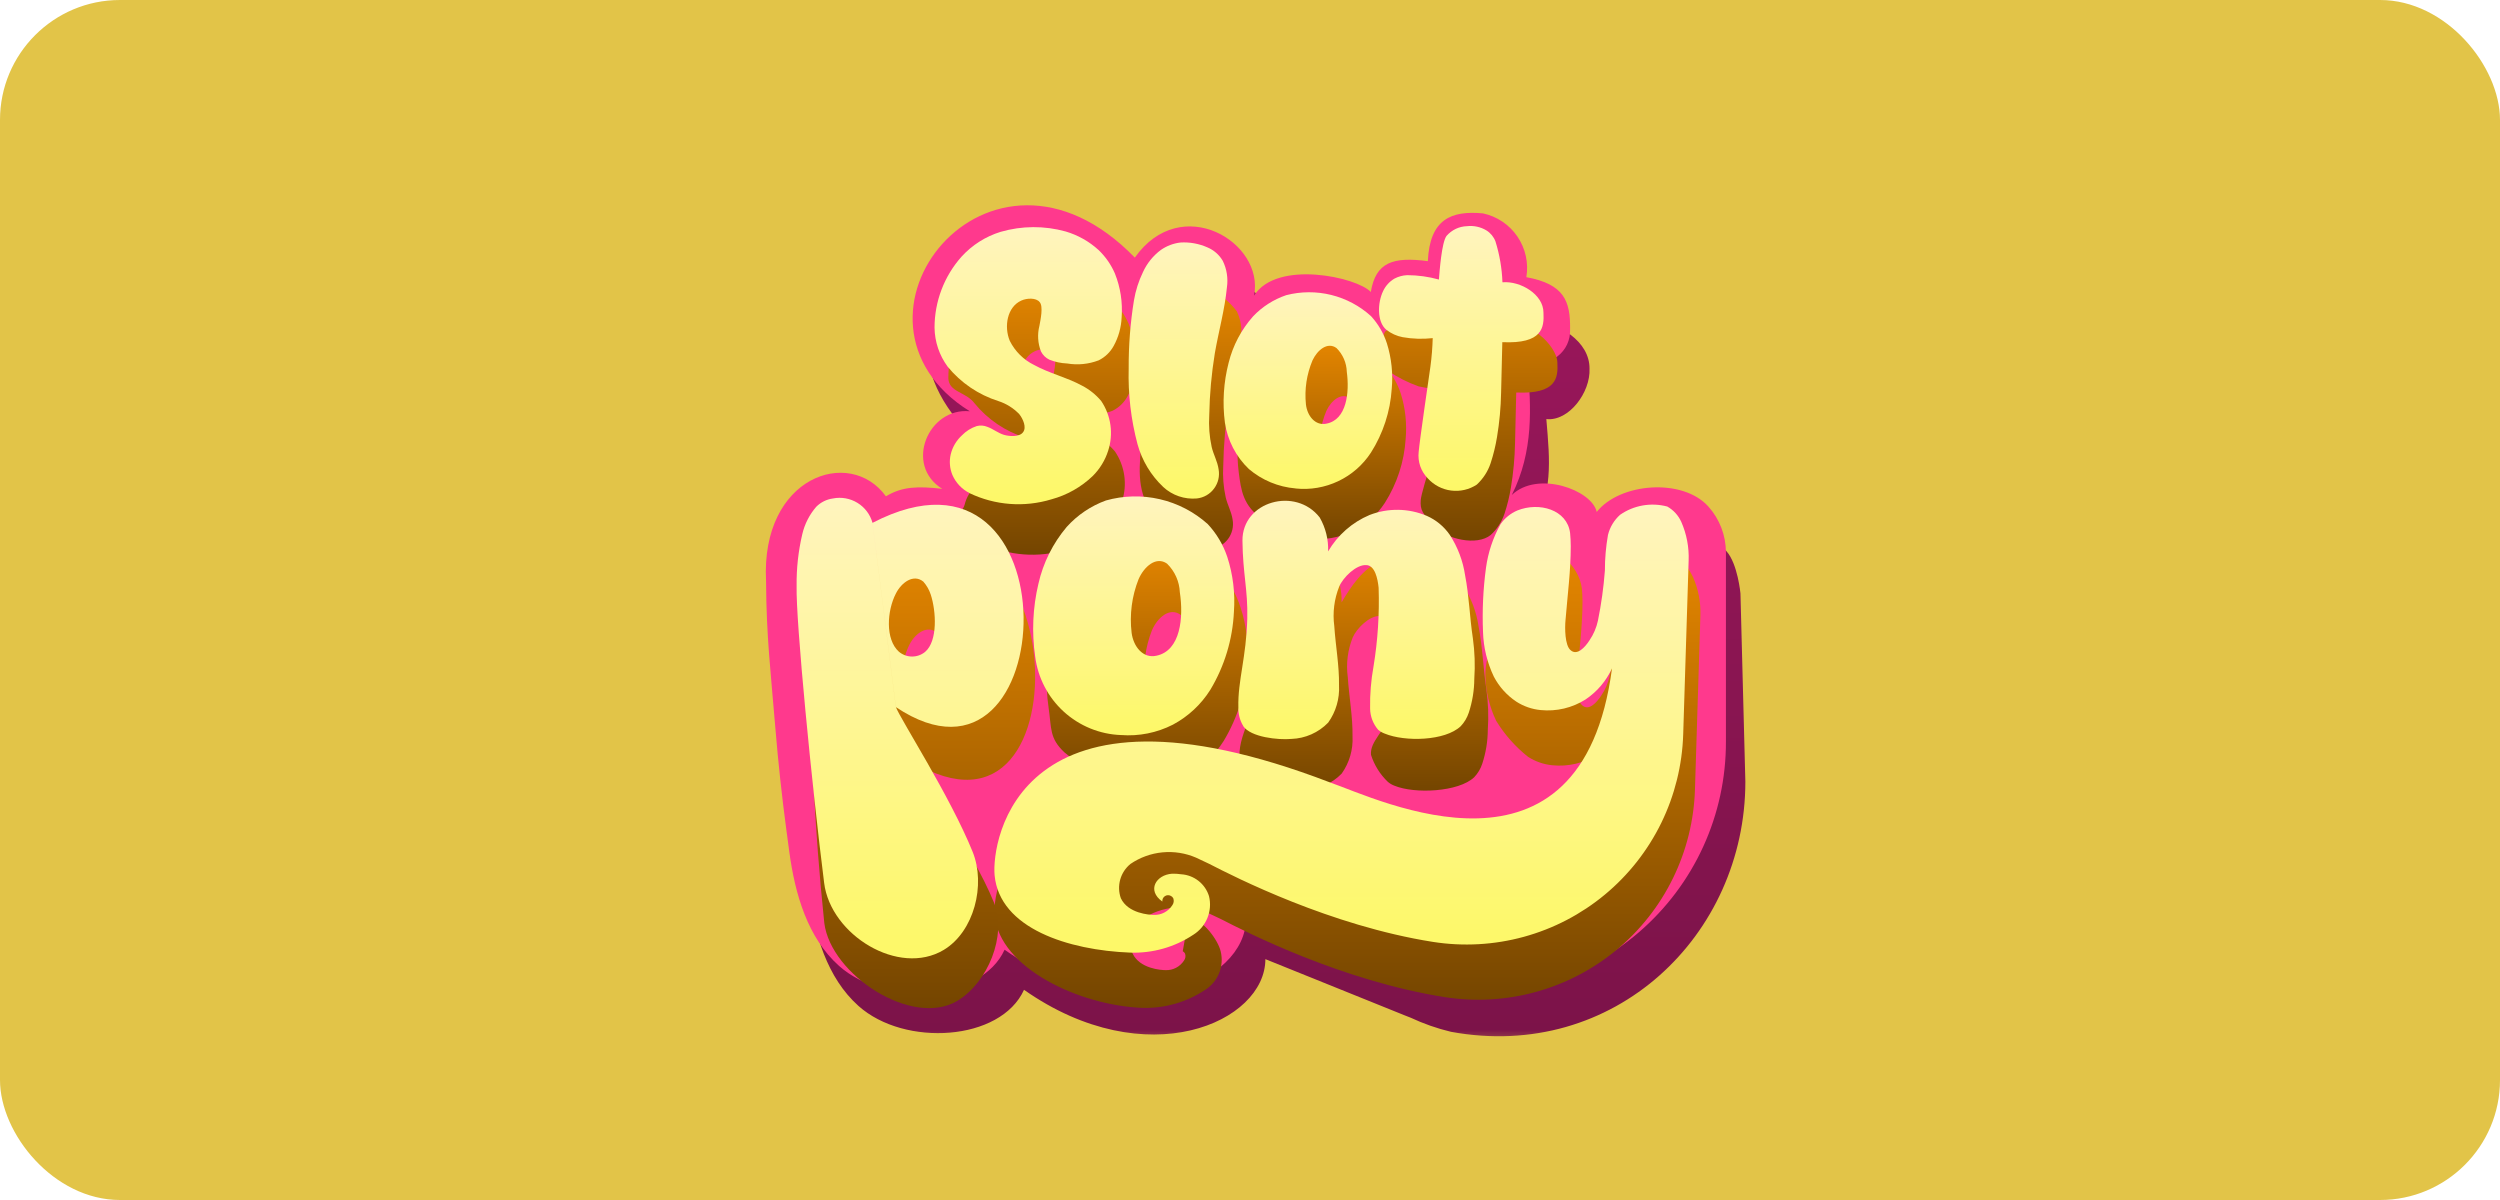 <svg width="125" height="60" viewBox="0 0 125 60" fill="none" xmlns="http://www.w3.org/2000/svg">
<rect width="125" height="60" rx="6" fill="#E2C448"/>
<mask id="mask0_912_1702" style="mask-type:luminance" maskUnits="userSpaceOnUse" x="37" y="8" width="52" height="45">
<path d="M37 8H88.231V53H37V8Z" fill="white"/>
</mask>
<g mask="url(#mask0_912_1702)">
<mask id="mask1_912_1702" style="mask-type:luminance" maskUnits="userSpaceOnUse" x="32" y="9" width="62" height="44">
<path d="M32.446 9.139H93.353V52.43H32.446V9.139Z" fill="white"/>
</mask>
<g mask="url(#mask1_912_1702)">
<g filter="url(#filter0_d_912_1702)">
<path d="M77.32 18.954C78.438 19.076 79.53 17.628 79.476 16.432C79.487 15.065 77.944 14.124 76.54 13.959L76.964 14.162C77.206 12.533 75.408 10.867 74.146 10.674C72.576 10.527 72.458 10.947 72.363 13.062C70.623 12.835 70.143 13.422 69.895 14.915L69.353 15.009C69.602 13.749 63.921 12.752 63.676 14.784C64.211 12.118 58.177 9.644 57.714 12.883C51.207 5.631 41.206 13.941 49.46 20.566C47.38 20.368 46.169 23.261 48.084 24.445C47.221 24.711 46.088 24.323 45.269 24.819C43.464 22.322 37.488 23.335 39.276 29.059C39.293 31.886 39.504 33.53 39.744 36.438C39.883 38.124 40.065 39.806 40.289 41.484L40.439 42.602C40.724 44.7 41.346 46.888 42.925 48.298C45.238 50.363 50.037 50.059 51.201 47.49C57.329 51.791 63.269 49.109 63.269 45.957L70.27 48.782C70.357 48.816 70.441 48.85 70.529 48.883C71.176 49.186 71.852 49.423 72.547 49.59C80.702 51.093 87.268 44.766 87.268 37.082L87.023 27.673C87.023 27.673 86.887 26.188 86.321 25.558C84.579 23.746 80.357 24.143 80.804 25.604C80.942 24.446 76.586 23.104 76.435 24.81L76.56 24.753C77.657 22.558 77.5 21.131 77.317 18.955" fill="url(#paint0_linear_912_1702)"/>
</g>
<path d="M79.836 25.598C79.602 24.497 76.882 23.509 75.591 24.749C76.688 22.554 76.559 20.383 76.379 18.207C77.497 18.329 78.558 17.625 78.505 16.428C78.516 15.061 78.215 14.207 76.318 13.859C76.436 13.15 76.276 12.423 75.872 11.829C75.468 11.235 74.85 10.819 74.148 10.669C72.578 10.522 71.487 10.942 71.392 13.057C69.651 12.829 68.787 13.107 68.54 14.6C67.857 13.859 63.845 12.971 62.703 14.78C63.239 12.115 59.06 9.597 56.741 12.88C49.442 5.354 41.144 16 48.487 20.563C46.408 20.365 45.196 23.258 47.111 24.441C45.895 24.306 45.115 24.32 44.296 24.816C42.491 22.319 38.031 23.822 38.303 29.056C38.321 31.882 38.531 33.527 38.771 36.435C38.91 38.121 39.092 39.803 39.316 41.48L39.466 42.599C39.751 44.697 40.373 46.885 41.952 48.295C44.265 50.359 49.064 50.055 50.229 47.486C56.357 51.788 62.297 49.106 62.297 45.954L69.298 48.778C69.385 48.813 69.469 48.847 69.558 48.88C70.305 49.162 71.078 49.368 71.866 49.495C73.654 49.772 75.481 49.658 77.22 49.161C78.96 48.664 80.57 47.795 81.942 46.615C83.314 45.435 84.413 43.971 85.165 42.324C85.916 40.678 86.302 38.887 86.296 37.077V27.621C86.296 26.774 85.983 25.957 85.418 25.326C84.135 23.895 81.004 24.13 79.834 25.598H79.836Z" fill="#FF398D"/>
<g filter="url(#filter1_d_912_1702)">
<path d="M81.192 34.169C80.904 34.802 80.447 35.342 79.87 35.73C79.2 36.157 78.406 36.344 77.616 36.263C77.184 36.221 76.768 36.076 76.403 35.841C75.77 35.34 75.23 34.73 74.809 34.041C74.474 33.342 74.29 32.581 74.269 31.806C74.249 30.733 74.719 30.211 74.887 29.154C74.991 28.386 75.238 27.645 75.615 26.968C75.817 26.674 76.219 25.648 76.548 25.515C77.641 25.074 78.947 26.241 79.092 27.413C79.116 27.619 79.121 27.846 79.125 28.073C79.125 29.29 78.964 30.532 78.862 31.773C78.827 32.144 78.823 33.032 79.118 33.272C79.435 33.553 79.823 33.15 80.065 32.773C80.267 32.476 80.409 32.143 80.484 31.792C80.652 30.965 80.768 30.127 80.832 29.285C80.831 28.689 80.882 28.094 80.986 27.507C81.082 27.118 81.293 26.768 81.591 26.501C82.103 26.075 82.997 25.211 83.605 25.484C84.038 25.87 84.393 26.335 84.651 26.854C84.919 27.462 85.045 28.122 85.02 28.785L84.748 37.478C84.7 39.016 84.326 40.526 83.65 41.908C82.975 43.29 82.013 44.512 80.829 45.494C79.645 46.475 78.266 47.193 76.783 47.6C75.3 48.007 73.748 48.094 72.229 47.855C67.112 47.046 62.353 44.627 61.053 43.957L60.39 43.644C59.861 43.415 59.283 43.324 58.709 43.38C58.136 43.434 57.586 43.634 57.11 43.959C56.863 44.16 56.684 44.433 56.598 44.74C56.512 45.047 56.523 45.373 56.629 45.673C56.99 46.438 58.052 46.506 58.286 46.507C58.466 46.513 58.644 46.472 58.803 46.389C58.963 46.306 59.098 46.183 59.197 46.032C59.235 45.982 59.26 45.923 59.27 45.86C59.279 45.798 59.273 45.734 59.251 45.675C59.225 45.626 59.185 45.587 59.137 45.561L59.441 43.865C60.15 43.958 60.904 45.005 61.035 45.57C61.123 45.932 61.095 46.312 60.956 46.658C60.816 47.003 60.572 47.295 60.257 47.494L60.252 47.497C59.319 48.118 58.215 48.431 57.094 48.392C54.013 48.273 49.979 46.425 49.731 43.762C49.572 42.064 51.46 33.881 67.084 39.882C69.541 40.732 79.674 45.727 81.187 34.168" fill="url(#paint1_linear_912_1702)"/>
</g>
<g filter="url(#filter2_d_912_1702)">
<path d="M45.471 35.906L44.303 26.69C53.169 19.835 54.768 41.621 45.599 36.076M45.599 36.076C45.808 36.646 48.578 40.364 49.698 43.127C50.364 44.772 49.386 47.131 47.865 48.044C45.619 49.39 41.543 46.75 41.215 44.151C40.719 39.398 40.484 34.62 40.509 29.841C40.498 28.97 40.594 28.101 40.793 27.253C40.94 26.775 41.029 25.863 41.393 25.508C41.628 25.28 41.666 24.961 42.007 24.91C42.542 24.871 43.073 25.031 43.498 25.36C43.922 25.688 44.21 26.162 44.306 26.691M46.934 33.148C47.58 32.605 47.487 31.097 47.218 30.279C47.141 30.041 47.014 29.82 46.848 29.633C46.358 29.23 45.75 29.674 45.472 30.233C45.032 31.085 44.936 32.515 45.625 33.136C45.807 33.29 46.038 33.376 46.277 33.378C46.517 33.38 46.749 33.298 46.934 33.147L46.934 33.148Z" fill="url(#paint2_linear_912_1702)"/>
</g>
<g filter="url(#filter3_d_912_1702)">
<path d="M56.719 37.303C55.436 37.043 54.239 36.467 53.233 35.629C52.464 34.916 52.583 34.433 52.43 33.387C52.253 32.173 52.307 30.937 52.59 29.744C52.826 28.696 53.311 27.72 54.004 26.899C54.539 26.304 55.212 25.85 55.965 25.576C56.663 25.351 57.383 25.2 58.113 25.127C59.005 25.025 60.333 25.899 61.064 26.656C61.501 27.161 61.83 27.749 62.032 28.386C62.321 29.273 62.435 30.209 62.367 31.14C62.304 32.518 61.898 33.859 61.188 35.041C60.726 35.776 60.081 36.377 59.316 36.785C58.514 37.193 57.616 37.372 56.719 37.303ZM58.492 33.337C59.711 33.084 59.851 31.41 59.663 30.166C59.639 29.624 59.41 29.112 59.022 28.734C58.476 28.349 57.875 28.881 57.599 29.51C57.263 30.362 57.143 31.284 57.251 32.193C57.339 32.877 57.82 33.489 58.489 33.337H58.492Z" fill="url(#paint3_linear_912_1702)"/>
</g>
<g filter="url(#filter4_d_912_1702)">
<path d="M62.421 36.823C62.188 36.54 62.033 36.201 61.971 35.839C61.938 34.502 62.992 33.416 63.037 31.469C63.071 30.033 62.812 29.233 62.797 27.584C62.78 25.611 64.681 23.83 66.66 26.427C66.956 26.94 67.101 27.526 67.08 28.119C67.545 27.321 68.166 26.402 69.015 26.064C69.737 25.723 70.558 25.66 71.323 25.887C72.088 26.113 72.742 26.613 73.163 27.292C73.561 27.904 73.823 28.596 73.929 29.319C74.132 30.357 74.157 31.41 74.319 32.467C74.412 33.138 74.436 33.817 74.39 34.493C74.387 35.068 74.293 35.639 74.113 36.185C74.031 36.437 73.894 36.668 73.711 36.861C72.929 37.606 70.727 37.702 69.727 37.287C69.606 37.243 69.493 37.177 69.394 37.094C69.004 36.721 68.713 36.256 68.549 35.741C68.492 35.051 69.268 34.559 69.351 33.873C69.564 32.571 69.649 31.252 69.605 29.934C69.561 29.488 69.424 28.815 68.987 28.803C68.49 28.768 67.831 29.415 67.635 29.875C67.384 30.502 67.299 31.183 67.388 31.852C67.454 32.845 67.64 33.822 67.626 34.813C67.661 35.479 67.47 36.137 67.084 36.68C66.599 37.179 65.939 37.471 65.244 37.494C64.585 37.555 62.796 37.38 62.418 36.824L62.421 36.823Z" fill="url(#paint4_linear_912_1702)"/>
</g>
<g filter="url(#filter5_d_912_1702)">
<path d="M49.171 25.176C48.667 24.928 48.236 24.551 47.925 24.083C47.793 23.756 48.146 23.556 48.231 23.236C48.319 22.873 48.512 22.545 48.787 22.293C48.994 22.079 49.249 21.918 49.532 21.825C49.71 21.781 49.898 21.795 50.067 21.867C50.355 21.971 50.598 22.176 50.885 22.262C51.172 22.349 51.674 22.376 51.846 22.134C52.035 21.892 51.846 21.467 51.654 21.225C51.373 20.921 51.647 20.012 51.255 19.881C50.264 19.566 49.385 18.97 48.726 18.164C48.299 17.584 47.435 17.62 47.417 16.904C47.417 15.596 47.898 14.334 48.767 13.357C49.297 12.775 49.973 12.346 50.726 12.115C51.786 11.809 52.91 11.803 53.974 12.098C54.584 12.277 55.146 12.593 55.616 13.022C55.967 13.355 56.246 13.756 56.438 14.2C56.714 14.894 56.828 15.641 56.773 16.386C56.753 16.889 56.617 17.38 56.374 17.821C56.204 18.132 55.942 18.383 55.625 18.54C55.123 18.732 54.579 18.787 54.049 18.697C53.743 18.685 53.441 18.62 53.157 18.506C52.767 18.279 52.41 17.997 52.099 17.669C51.898 17.279 52.598 17.231 52.661 16.815C52.714 16.53 52.866 15.838 52.673 15.63C52.496 15.405 52.03 15.427 51.753 15.557C51.051 15.873 50.88 16.847 51.18 17.568C51.443 18.095 51.873 18.52 52.402 18.779C53.155 19.194 54.013 19.388 54.783 19.804C55.153 19.995 55.482 20.257 55.751 20.576C55.994 20.936 56.152 21.346 56.213 21.776C56.274 22.206 56.237 22.644 56.103 23.057C55.952 23.537 55.687 23.973 55.33 24.327C54.75 24.881 54.041 25.281 53.267 25.491C51.911 25.904 50.449 25.793 49.169 25.181L49.171 25.176Z" fill="url(#paint5_linear_912_1702)"/>
</g>
<g filter="url(#filter6_d_912_1702)">
<path d="M58.501 24.625C57.88 24.148 57.413 23.499 57.159 22.758C56.775 21.545 57.152 20.206 57.133 18.942C57.127 17.803 57.215 16.665 57.396 15.541C57.479 15.047 57.632 14.567 57.851 14.117C58.051 13.682 58.357 13.303 58.741 13.017C59.032 12.814 59.368 12.686 59.72 12.646C60.168 12.604 60.154 12.304 60.58 12.477C61.068 12.75 61.496 13.118 61.838 13.56C62.039 13.97 62.111 14.431 62.045 14.883C61.939 15.99 61.633 17.075 61.442 18.17C61.275 19.195 61.181 20.232 61.163 21.271C61.129 21.805 61.17 22.342 61.285 22.866C61.372 23.244 61.574 23.584 61.63 23.98C61.661 24.148 61.656 24.321 61.617 24.487C61.578 24.653 61.505 24.81 61.404 24.947C61.302 25.084 61.173 25.198 61.025 25.283C60.877 25.368 60.713 25.422 60.544 25.441C59.791 25.409 59.071 25.121 58.504 24.625H58.501Z" fill="url(#paint6_linear_912_1702)"/>
</g>
<g filter="url(#filter7_d_912_1702)">
<path d="M65.475 24.939C64.628 24.81 63.826 24.477 63.137 23.968C62.149 23.297 62.055 22.509 61.941 21.65C61.811 20.649 61.873 19.632 62.126 18.654C62.34 17.794 62.759 16.997 63.348 16.335C63.807 15.852 64.376 15.489 65.006 15.275C65.615 15.023 66.272 14.906 66.93 14.934C67.828 15.146 68.638 15.631 69.249 16.323C69.606 16.714 69.876 17.176 70.04 17.68C70.269 18.414 70.351 19.186 70.282 19.952C70.209 21.087 69.851 22.186 69.241 23.145C68.838 23.762 68.274 24.255 67.609 24.572C66.944 24.888 66.205 25.015 65.473 24.938L65.475 24.939ZM67.012 21.702C68.036 21.512 68.175 20.136 68.036 19.109C68.023 18.662 67.839 18.236 67.52 17.921C67.069 17.595 66.56 18.024 66.321 18.538C66.028 19.233 65.915 19.99 65.993 20.741C66.057 21.305 66.452 21.816 67.013 21.702L67.012 21.702Z" fill="url(#paint7_linear_912_1702)"/>
</g>
<g filter="url(#filter8_d_912_1702)">
<path d="M75.687 14.638C76.184 13.783 77.869 15.239 77.869 16.144C77.908 16.89 77.832 17.718 75.812 17.625L75.752 20.155C75.737 20.897 75.669 21.637 75.547 22.369C75.474 22.815 75.367 23.254 75.226 23.682C75.09 24.09 74.852 24.457 74.536 24.748C73.853 25.308 72.316 24.969 71.703 24.309C71.139 23.687 70.996 23.512 71.038 22.992C71.083 22.456 72.136 19.391 72.216 18.84C72.279 18.371 72.319 17.899 72.332 17.426C71.862 17.462 71.388 17.426 70.928 17.318C70.387 17.125 69.872 16.863 69.396 16.54C68.927 16.148 68.956 15.194 69.239 14.611C69.36 14.352 70.177 14.585 70.422 14.448C70.618 14.345 70.835 14.287 71.055 14.277C71.592 14.279 72.126 14.353 72.642 14.496C72.678 14.066 72.778 12.651 73.023 12.317C73.25 11.998 73.08 11.378 73.452 11.344C73.789 11.306 74.129 11.379 74.42 11.553C74.824 11.839 75.18 12.189 75.473 12.589C75.657 13.254 75.729 13.945 75.684 14.634L75.687 14.638Z" fill="url(#paint8_linear_912_1702)"/>
</g>
<path d="M44.796 35.356L43.626 26.142C53.864 20.825 53.141 40.928 44.795 35.356M44.795 35.356C45.004 35.926 47.514 39.827 48.632 42.591C49.298 44.236 48.708 46.584 47.185 47.497C44.939 48.843 41.535 46.752 41.208 44.152C40.594 39.278 39.785 31.034 39.831 29.293C39.82 28.422 39.916 27.553 40.115 26.706C40.233 26.201 40.472 25.732 40.811 25.34C41.038 25.112 41.333 24.965 41.651 24.923C42.072 24.84 42.51 24.919 42.876 25.145C43.242 25.37 43.509 25.725 43.625 26.139M46.252 32.597C46.899 32.054 46.806 30.546 46.537 29.729C46.459 29.49 46.333 29.27 46.167 29.082C45.677 28.679 45.069 29.124 44.791 29.683C44.351 30.534 44.255 31.964 44.944 32.585C45.127 32.739 45.357 32.825 45.596 32.827C45.836 32.829 46.068 32.747 46.253 32.596L46.252 32.597Z" fill="url(#paint9_linear_912_1702)"/>
<path d="M56.049 36.753C54.986 36.714 53.972 36.298 53.186 35.581C52.401 34.864 51.895 33.891 51.76 32.835C51.583 31.622 51.637 30.386 51.92 29.192C52.156 28.144 52.641 27.169 53.334 26.348C53.869 25.753 54.543 25.298 55.295 25.024C56.174 24.776 57.102 24.754 57.992 24.96C58.882 25.166 59.705 25.594 60.386 26.203C60.823 26.671 61.155 27.227 61.36 27.834C61.649 28.721 61.763 29.657 61.696 30.588C61.632 31.966 61.227 33.307 60.516 34.49C60.055 35.224 59.41 35.825 58.645 36.233C57.843 36.642 56.944 36.821 56.047 36.752L56.049 36.753ZM57.821 32.786C59.04 32.532 59.181 30.859 58.992 29.615C58.969 29.073 58.74 28.561 58.352 28.182C57.806 27.797 57.205 28.329 56.929 28.959C56.592 29.81 56.472 30.733 56.581 31.642C56.669 32.326 57.15 32.938 57.819 32.786H57.821Z" fill="url(#paint10_linear_912_1702)"/>
<path d="M62.165 36.304C61.993 36.022 61.907 35.696 61.918 35.366C61.885 34.029 62.317 32.866 62.364 30.919C62.397 29.483 62.139 28.683 62.123 27.034C62.106 25.061 64.786 24.322 65.987 25.876C66.282 26.39 66.427 26.976 66.406 27.569C66.883 26.754 67.61 26.116 68.479 25.749C69.404 25.39 70.433 25.406 71.345 25.795C71.806 25.999 72.201 26.326 72.488 26.741C72.886 27.354 73.148 28.045 73.255 28.768C73.458 29.806 73.482 30.859 73.644 31.917C73.737 32.588 73.761 33.267 73.715 33.943C73.712 34.517 73.619 35.088 73.439 35.634C73.356 35.886 73.219 36.117 73.037 36.31C72.254 37.055 70.242 37.096 69.24 36.681C69.119 36.637 69.006 36.572 68.907 36.488C68.653 36.192 68.51 35.815 68.505 35.424C68.493 34.72 68.55 34.017 68.676 33.324C68.889 32.023 68.975 30.704 68.931 29.386C68.886 28.94 68.75 28.267 68.312 28.255C67.815 28.22 67.156 28.867 66.961 29.327C66.71 29.953 66.625 30.634 66.714 31.303C66.78 32.297 66.965 33.274 66.951 34.265C66.987 34.931 66.796 35.589 66.409 36.131C65.924 36.631 65.265 36.923 64.569 36.946C63.91 37.006 62.541 36.864 62.161 36.306L62.165 36.304Z" fill="url(#paint11_linear_912_1702)"/>
<path d="M48.477 24.654C48.093 24.461 47.788 24.138 47.618 23.743C47.485 23.416 47.456 23.056 47.537 22.713C47.625 22.351 47.819 22.023 48.093 21.771C48.3 21.556 48.555 21.396 48.838 21.303C49.016 21.258 49.204 21.273 49.373 21.345C49.661 21.448 49.904 21.653 50.191 21.74C50.478 21.826 50.98 21.854 51.152 21.612C51.341 21.37 51.152 20.945 50.96 20.703C50.67 20.403 50.31 20.179 49.913 20.052C48.922 19.737 48.043 19.141 47.384 18.335C46.966 17.769 46.736 17.086 46.727 16.382C46.727 15.074 47.207 13.811 48.076 12.834C48.606 12.251 49.282 11.822 50.035 11.591C51.095 11.285 52.219 11.279 53.283 11.574C53.893 11.754 54.455 12.07 54.925 12.498C55.276 12.832 55.555 13.233 55.746 13.677C56.023 14.37 56.137 15.118 56.082 15.863C56.062 16.366 55.926 16.857 55.683 17.298C55.513 17.609 55.251 17.86 54.934 18.017C54.432 18.209 53.888 18.264 53.358 18.174C53.052 18.162 52.75 18.097 52.466 17.983C52.284 17.895 52.137 17.749 52.047 17.569C51.889 17.16 51.863 16.713 51.971 16.289C52.024 16.004 52.175 15.312 51.982 15.104C51.805 14.879 51.34 14.9 51.062 15.03C50.361 15.346 50.189 16.321 50.489 17.042C50.752 17.569 51.182 17.994 51.712 18.252C52.464 18.667 53.323 18.86 54.092 19.277C54.463 19.467 54.792 19.73 55.06 20.049C55.303 20.409 55.461 20.82 55.521 21.25C55.582 21.681 55.543 22.119 55.409 22.533C55.258 23.012 54.992 23.448 54.635 23.802C54.056 24.356 53.347 24.756 52.573 24.966C51.216 25.379 49.754 25.269 48.475 24.657L48.477 24.654Z" fill="url(#paint12_linear_912_1702)"/>
<path d="M58.162 24.349C57.548 23.769 57.103 23.032 56.878 22.218C56.548 20.98 56.399 19.702 56.434 18.422C56.428 17.284 56.516 16.146 56.697 15.022C56.78 14.528 56.933 14.048 57.152 13.598C57.352 13.163 57.658 12.784 58.042 12.498C58.333 12.295 58.669 12.167 59.021 12.126C59.483 12.098 59.945 12.181 60.368 12.368C60.692 12.503 60.963 12.74 61.139 13.043C61.34 13.453 61.412 13.914 61.346 14.366C61.24 15.473 60.934 16.558 60.743 17.653C60.575 18.678 60.482 19.714 60.463 20.753C60.429 21.288 60.47 21.825 60.584 22.348C60.672 22.727 60.874 23.067 60.93 23.463C60.96 23.631 60.956 23.803 60.917 23.97C60.878 24.136 60.805 24.292 60.703 24.429C60.602 24.566 60.473 24.681 60.325 24.766C60.177 24.851 60.013 24.904 59.843 24.923C59.538 24.95 59.231 24.913 58.942 24.814C58.652 24.715 58.386 24.557 58.161 24.349L58.162 24.349Z" fill="url(#paint13_linear_912_1702)"/>
<path d="M64.779 24.421C63.917 24.349 63.099 24.009 62.441 23.449C61.796 22.831 61.375 22.015 61.245 21.131C61.115 20.131 61.179 19.114 61.432 18.137C61.645 17.277 62.065 16.481 62.654 15.818C63.112 15.335 63.681 14.972 64.312 14.758C65.05 14.568 65.825 14.565 66.565 14.748C67.305 14.932 67.989 15.296 68.553 15.809C68.911 16.2 69.181 16.663 69.345 17.167C69.574 17.901 69.656 18.673 69.587 19.438C69.514 20.573 69.156 21.672 68.546 22.632C68.144 23.248 67.579 23.742 66.914 24.058C66.249 24.374 65.51 24.501 64.778 24.424L64.779 24.421ZM66.316 21.183C67.34 20.993 67.479 19.617 67.34 18.591C67.327 18.143 67.143 17.717 66.824 17.402C66.373 17.076 65.864 17.506 65.625 18.019C65.332 18.714 65.219 19.472 65.297 20.222C65.361 20.786 65.756 21.298 66.317 21.184L66.316 21.183Z" fill="url(#paint14_linear_912_1702)"/>
<path d="M75.129 14.114C76.031 14.041 77.172 14.723 77.173 15.627C77.212 16.372 77.135 17.201 75.116 17.108L75.055 19.637C75.041 20.379 74.973 21.119 74.851 21.851C74.778 22.296 74.671 22.735 74.53 23.164C74.394 23.572 74.156 23.938 73.84 24.23C73.463 24.479 73.008 24.585 72.559 24.528C72.11 24.472 71.697 24.256 71.392 23.921C71.221 23.748 71.091 23.539 71.012 23.309C70.933 23.079 70.906 22.834 70.934 22.592C70.978 22.056 71.443 18.873 71.522 18.32C71.585 17.851 71.623 17.379 71.636 16.906C71.135 16.962 70.63 16.946 70.135 16.859C69.835 16.803 69.553 16.674 69.313 16.485C68.844 16.093 68.873 15.139 69.155 14.555C69.277 14.293 69.475 14.075 69.725 13.929C69.921 13.826 70.137 13.768 70.358 13.758C70.894 13.76 71.428 13.833 71.945 13.977C71.981 13.547 72.081 12.132 72.325 11.797C72.453 11.649 72.61 11.53 72.786 11.445C72.962 11.361 73.154 11.315 73.35 11.309C73.686 11.271 74.026 11.344 74.317 11.518C74.526 11.646 74.686 11.841 74.773 12.07C74.979 12.732 75.097 13.418 75.122 14.11L75.129 14.114Z" fill="url(#paint15_linear_912_1702)"/>
<path d="M80.605 33.408C80.317 34.041 79.859 34.582 79.282 34.97C78.612 35.396 77.818 35.584 77.028 35.503C76.596 35.461 76.18 35.316 75.815 35.081C75.342 34.765 74.955 34.336 74.692 33.831C74.357 33.132 74.173 32.371 74.151 31.596C74.107 30.526 74.156 29.455 74.299 28.394C74.403 27.626 74.65 26.884 75.027 26.208C75.237 25.905 75.528 25.668 75.866 25.524C76.959 25.084 78.359 25.48 78.505 26.652C78.529 26.858 78.534 27.085 78.538 27.312C78.538 28.529 78.377 29.771 78.275 31.012C78.24 31.384 78.236 32.271 78.532 32.511C78.848 32.792 79.236 32.389 79.478 32.012C79.68 31.715 79.822 31.382 79.897 31.031C80.065 30.204 80.181 29.366 80.245 28.525C80.244 27.928 80.296 27.333 80.399 26.746C80.495 26.357 80.706 26.007 81.004 25.74C81.344 25.503 81.731 25.344 82.139 25.273C82.546 25.202 82.965 25.22 83.364 25.327C83.673 25.502 83.918 25.77 84.064 26.093C84.331 26.701 84.457 27.361 84.432 28.024L84.16 36.717C84.112 38.255 83.738 39.765 83.063 41.147C82.387 42.529 81.425 43.752 80.241 44.733C79.057 45.715 77.678 46.433 76.195 46.84C74.712 47.247 73.16 47.333 71.641 47.094C66.524 46.285 61.765 43.866 60.465 43.195L59.802 42.882C59.273 42.654 58.695 42.563 58.122 42.618C57.548 42.673 56.998 42.872 56.523 43.197C56.276 43.398 56.097 43.671 56.011 43.978C55.925 44.285 55.936 44.611 56.042 44.911C56.403 45.676 57.465 45.744 57.699 45.745C57.879 45.751 58.057 45.71 58.216 45.627C58.376 45.544 58.511 45.421 58.61 45.27C58.648 45.22 58.673 45.161 58.683 45.098C58.692 45.036 58.686 44.972 58.664 44.913C58.638 44.864 58.598 44.825 58.55 44.799C58.504 44.772 58.451 44.758 58.398 44.759C58.345 44.76 58.293 44.776 58.248 44.805C58.203 44.834 58.167 44.874 58.144 44.922C58.121 44.971 58.111 45.024 58.117 45.077C57.32 44.514 57.81 43.741 58.599 43.686C58.755 43.681 58.911 43.691 59.065 43.714C59.38 43.735 59.681 43.851 59.928 44.046C60.176 44.242 60.358 44.508 60.451 44.809C60.539 45.171 60.511 45.551 60.371 45.897C60.232 46.242 59.988 46.534 59.673 46.733L59.668 46.736C58.735 47.357 57.631 47.67 56.51 47.631C53.429 47.512 49.979 46.425 49.73 43.762C49.571 42.064 50.874 33.121 66.499 39.121C68.957 39.971 79.088 44.966 80.602 33.407" fill="url(#paint16_linear_912_1702)"/>
</g>
</g>
<defs>
<filter id="filter0_d_912_1702" x="35.946" y="9.072" width="54.321" height="45.74" filterUnits="userSpaceOnUse" color-interpolation-filters="sRGB">
<feFlood flood-opacity="0" result="BackgroundImageFix"/>
<feColorMatrix in="SourceAlpha" type="matrix" values="0 0 0 0 0 0 0 0 0 0 0 0 0 0 0 0 0 0 127 0" result="hardAlpha"/>
<feOffset dy="2"/>
<feGaussianBlur stdDeviation="1.5"/>
<feColorMatrix type="matrix" values="0 0 0 0 0 0 0 0 0 0 0 0 0 0 0 0 0 0 0.333 0"/>
<feBlend mode="normal" in2="BackgroundImageFix" result="effect1_dropShadow_912_1702"/>
<feBlend mode="normal" in="SourceGraphic" in2="effect1_dropShadow_912_1702" result="shape"/>
</filter>
<filter id="filter1_d_912_1702" x="46.722" y="24.42" width="41.301" height="28.975" filterUnits="userSpaceOnUse" color-interpolation-filters="sRGB">
<feFlood flood-opacity="0" result="BackgroundImageFix"/>
<feColorMatrix in="SourceAlpha" type="matrix" values="0 0 0 0 0 0 0 0 0 0 0 0 0 0 0 0 0 0 127 0" result="hardAlpha"/>
<feOffset dy="2"/>
<feGaussianBlur stdDeviation="1.5"/>
<feColorMatrix type="matrix" values="0 0 0 0 0 0 0 0 0 0 0 0 0 0 0 0 0 0 0.376 0"/>
<feBlend mode="normal" in2="BackgroundImageFix" result="effect1_dropShadow_912_1702"/>
<feBlend mode="normal" in="SourceGraphic" in2="effect1_dropShadow_912_1702" result="shape"/>
</filter>
<filter id="filter2_d_912_1702" x="37.507" y="23.904" width="17.251" height="29.502" filterUnits="userSpaceOnUse" color-interpolation-filters="sRGB">
<feFlood flood-opacity="0" result="BackgroundImageFix"/>
<feColorMatrix in="SourceAlpha" type="matrix" values="0 0 0 0 0 0 0 0 0 0 0 0 0 0 0 0 0 0 127 0" result="hardAlpha"/>
<feOffset dy="2"/>
<feGaussianBlur stdDeviation="1.5"/>
<feColorMatrix type="matrix" values="0 0 0 0 0 0 0 0 0 0 0 0 0 0 0 0 0 0 0.376 0"/>
<feBlend mode="normal" in2="BackgroundImageFix" result="effect1_dropShadow_912_1702"/>
<feBlend mode="normal" in="SourceGraphic" in2="effect1_dropShadow_912_1702" result="shape"/>
</filter>
<filter id="filter3_d_912_1702" x="49.328" y="24.119" width="16.058" height="18.199" filterUnits="userSpaceOnUse" color-interpolation-filters="sRGB">
<feFlood flood-opacity="0" result="BackgroundImageFix"/>
<feColorMatrix in="SourceAlpha" type="matrix" values="0 0 0 0 0 0 0 0 0 0 0 0 0 0 0 0 0 0 127 0" result="hardAlpha"/>
<feOffset dy="2"/>
<feGaussianBlur stdDeviation="1.5"/>
<feColorMatrix type="matrix" values="0 0 0 0 0 0 0 0 0 0 0 0 0 0 0 0 0 0 0.376 0"/>
<feBlend mode="normal" in2="BackgroundImageFix" result="effect1_dropShadow_912_1702"/>
<feBlend mode="normal" in="SourceGraphic" in2="effect1_dropShadow_912_1702" result="shape"/>
</filter>
<filter id="filter4_d_912_1702" x="58.971" y="24.129" width="18.442" height="18.402" filterUnits="userSpaceOnUse" color-interpolation-filters="sRGB">
<feFlood flood-opacity="0" result="BackgroundImageFix"/>
<feColorMatrix in="SourceAlpha" type="matrix" values="0 0 0 0 0 0 0 0 0 0 0 0 0 0 0 0 0 0 127 0" result="hardAlpha"/>
<feOffset dy="2"/>
<feGaussianBlur stdDeviation="1.5"/>
<feColorMatrix type="matrix" values="0 0 0 0 0 0 0 0 0 0 0 0 0 0 0 0 0 0 0.376 0"/>
<feBlend mode="normal" in2="BackgroundImageFix" result="effect1_dropShadow_912_1702"/>
<feBlend mode="normal" in="SourceGraphic" in2="effect1_dropShadow_912_1702" result="shape"/>
</filter>
<filter id="filter5_d_912_1702" x="44.417" y="10.881" width="15.37" height="19.855" filterUnits="userSpaceOnUse" color-interpolation-filters="sRGB">
<feFlood flood-opacity="0" result="BackgroundImageFix"/>
<feColorMatrix in="SourceAlpha" type="matrix" values="0 0 0 0 0 0 0 0 0 0 0 0 0 0 0 0 0 0 127 0" result="hardAlpha"/>
<feOffset dy="2"/>
<feGaussianBlur stdDeviation="1.5"/>
<feColorMatrix type="matrix" values="0 0 0 0 0 0 0 0 0 0 0 0 0 0 0 0 0 0 0.376 0"/>
<feBlend mode="normal" in2="BackgroundImageFix" result="effect1_dropShadow_912_1702"/>
<feBlend mode="normal" in="SourceGraphic" in2="effect1_dropShadow_912_1702" result="shape"/>
</filter>
<filter id="filter6_d_912_1702" x="53.986" y="11.424" width="11.082" height="19.018" filterUnits="userSpaceOnUse" color-interpolation-filters="sRGB">
<feFlood flood-opacity="0" result="BackgroundImageFix"/>
<feColorMatrix in="SourceAlpha" type="matrix" values="0 0 0 0 0 0 0 0 0 0 0 0 0 0 0 0 0 0 127 0" result="hardAlpha"/>
<feOffset dy="2"/>
<feGaussianBlur stdDeviation="1.5"/>
<feColorMatrix type="matrix" values="0 0 0 0 0 0 0 0 0 0 0 0 0 0 0 0 0 0 0.376 0"/>
<feBlend mode="normal" in2="BackgroundImageFix" result="effect1_dropShadow_912_1702"/>
<feBlend mode="normal" in="SourceGraphic" in2="effect1_dropShadow_912_1702" result="shape"/>
</filter>
<filter id="filter7_d_912_1702" x="58.875" y="13.93" width="14.431" height="16.029" filterUnits="userSpaceOnUse" color-interpolation-filters="sRGB">
<feFlood flood-opacity="0" result="BackgroundImageFix"/>
<feColorMatrix in="SourceAlpha" type="matrix" values="0 0 0 0 0 0 0 0 0 0 0 0 0 0 0 0 0 0 127 0" result="hardAlpha"/>
<feOffset dy="2"/>
<feGaussianBlur stdDeviation="1.5"/>
<feColorMatrix type="matrix" values="0 0 0 0 0 0 0 0 0 0 0 0 0 0 0 0 0 0 0.376 0"/>
<feBlend mode="normal" in2="BackgroundImageFix" result="effect1_dropShadow_912_1702"/>
<feBlend mode="normal" in="SourceGraphic" in2="effect1_dropShadow_912_1702" result="shape"/>
</filter>
<filter id="filter8_d_912_1702" x="66.033" y="10.334" width="14.842" height="19.697" filterUnits="userSpaceOnUse" color-interpolation-filters="sRGB">
<feFlood flood-opacity="0" result="BackgroundImageFix"/>
<feColorMatrix in="SourceAlpha" type="matrix" values="0 0 0 0 0 0 0 0 0 0 0 0 0 0 0 0 0 0 127 0" result="hardAlpha"/>
<feOffset dy="2"/>
<feGaussianBlur stdDeviation="1.5"/>
<feColorMatrix type="matrix" values="0 0 0 0 0 0 0 0 0 0 0 0 0 0 0 0 0 0 0.376 0"/>
<feBlend mode="normal" in2="BackgroundImageFix" result="effect1_dropShadow_912_1702"/>
<feBlend mode="normal" in="SourceGraphic" in2="effect1_dropShadow_912_1702" result="shape"/>
</filter>
<linearGradient id="paint0_linear_912_1702" x1="63.107" y1="10.072" x2="63.107" y2="49.812" gradientUnits="userSpaceOnUse">
<stop stop-color="#9B175C"/>
<stop offset="1" stop-color="#7C1349"/>
</linearGradient>
<linearGradient id="paint1_linear_912_1702" x1="67.373" y1="25.42" x2="67.373" y2="48.395" gradientUnits="userSpaceOnUse">
<stop stop-color="#E78700"/>
<stop offset="1" stop-color="#744500"/>
</linearGradient>
<linearGradient id="paint2_linear_912_1702" x1="46.132" y1="24.904" x2="46.132" y2="48.407" gradientUnits="userSpaceOnUse">
<stop stop-color="#E78700"/>
<stop offset="1" stop-color="#744500"/>
</linearGradient>
<linearGradient id="paint3_linear_912_1702" x1="57.357" y1="25.119" x2="57.357" y2="37.318" gradientUnits="userSpaceOnUse">
<stop stop-color="#E78700"/>
<stop offset="1" stop-color="#744500"/>
</linearGradient>
<linearGradient id="paint4_linear_912_1702" x1="68.192" y1="25.129" x2="68.192" y2="37.531" gradientUnits="userSpaceOnUse">
<stop stop-color="#E78700"/>
<stop offset="1" stop-color="#744500"/>
</linearGradient>
<linearGradient id="paint5_linear_912_1702" x1="52.102" y1="11.881" x2="52.102" y2="25.736" gradientUnits="userSpaceOnUse">
<stop stop-color="#E78700"/>
<stop offset="1" stop-color="#744500"/>
</linearGradient>
<linearGradient id="paint6_linear_912_1702" x1="59.527" y1="12.424" x2="59.527" y2="25.441" gradientUnits="userSpaceOnUse">
<stop stop-color="#E78700"/>
<stop offset="1" stop-color="#744500"/>
</linearGradient>
<linearGradient id="paint7_linear_912_1702" x1="66.09" y1="14.93" x2="66.09" y2="24.96" gradientUnits="userSpaceOnUse">
<stop stop-color="#E78700"/>
<stop offset="1" stop-color="#744500"/>
</linearGradient>
<linearGradient id="paint8_linear_912_1702" x1="73.454" y1="11.334" x2="73.454" y2="25.031" gradientUnits="userSpaceOnUse">
<stop stop-color="#E78700"/>
<stop offset="1" stop-color="#744500"/>
</linearGradient>
<linearGradient id="paint9_linear_912_1702" x1="45.505" y1="24.891" x2="45.505" y2="47.918" gradientUnits="userSpaceOnUse">
<stop stop-color="#FFF4BE"/>
<stop offset="1" stop-color="#FDF867"/>
</linearGradient>
<linearGradient id="paint10_linear_912_1702" x1="56.686" y1="24.82" x2="56.686" y2="36.767" gradientUnits="userSpaceOnUse">
<stop stop-color="#FFF4BE"/>
<stop offset="1" stop-color="#FDF867"/>
</linearGradient>
<linearGradient id="paint11_linear_912_1702" x1="67.827" y1="25.039" x2="67.827" y2="36.959" gradientUnits="userSpaceOnUse">
<stop stop-color="#FFF4BE"/>
<stop offset="1" stop-color="#FDF867"/>
</linearGradient>
<linearGradient id="paint12_linear_912_1702" x1="51.411" y1="11.357" x2="51.411" y2="25.212" gradientUnits="userSpaceOnUse">
<stop stop-color="#FFF4BE"/>
<stop offset="1" stop-color="#FDF867"/>
</linearGradient>
<linearGradient id="paint13_linear_912_1702" x1="58.899" y1="12.121" x2="58.899" y2="24.932" gradientUnits="userSpaceOnUse">
<stop stop-color="#FFF4BE"/>
<stop offset="1" stop-color="#FDF867"/>
</linearGradient>
<linearGradient id="paint14_linear_912_1702" x1="65.395" y1="14.613" x2="65.395" y2="24.446" gradientUnits="userSpaceOnUse">
<stop stop-color="#FFF4BE"/>
<stop offset="1" stop-color="#FDF867"/>
</linearGradient>
<linearGradient id="paint15_linear_912_1702" x1="73.065" y1="11.299" x2="73.065" y2="24.543" gradientUnits="userSpaceOnUse">
<stop stop-color="#FFF4BE"/>
<stop offset="1" stop-color="#FDF867"/>
</linearGradient>
<linearGradient id="paint16_linear_912_1702" x1="67.077" y1="25.23" x2="67.077" y2="47.634" gradientUnits="userSpaceOnUse">
<stop stop-color="#FFF4BE"/>
<stop offset="1" stop-color="#FDF867"/>
</linearGradient>
</defs>
</svg>
